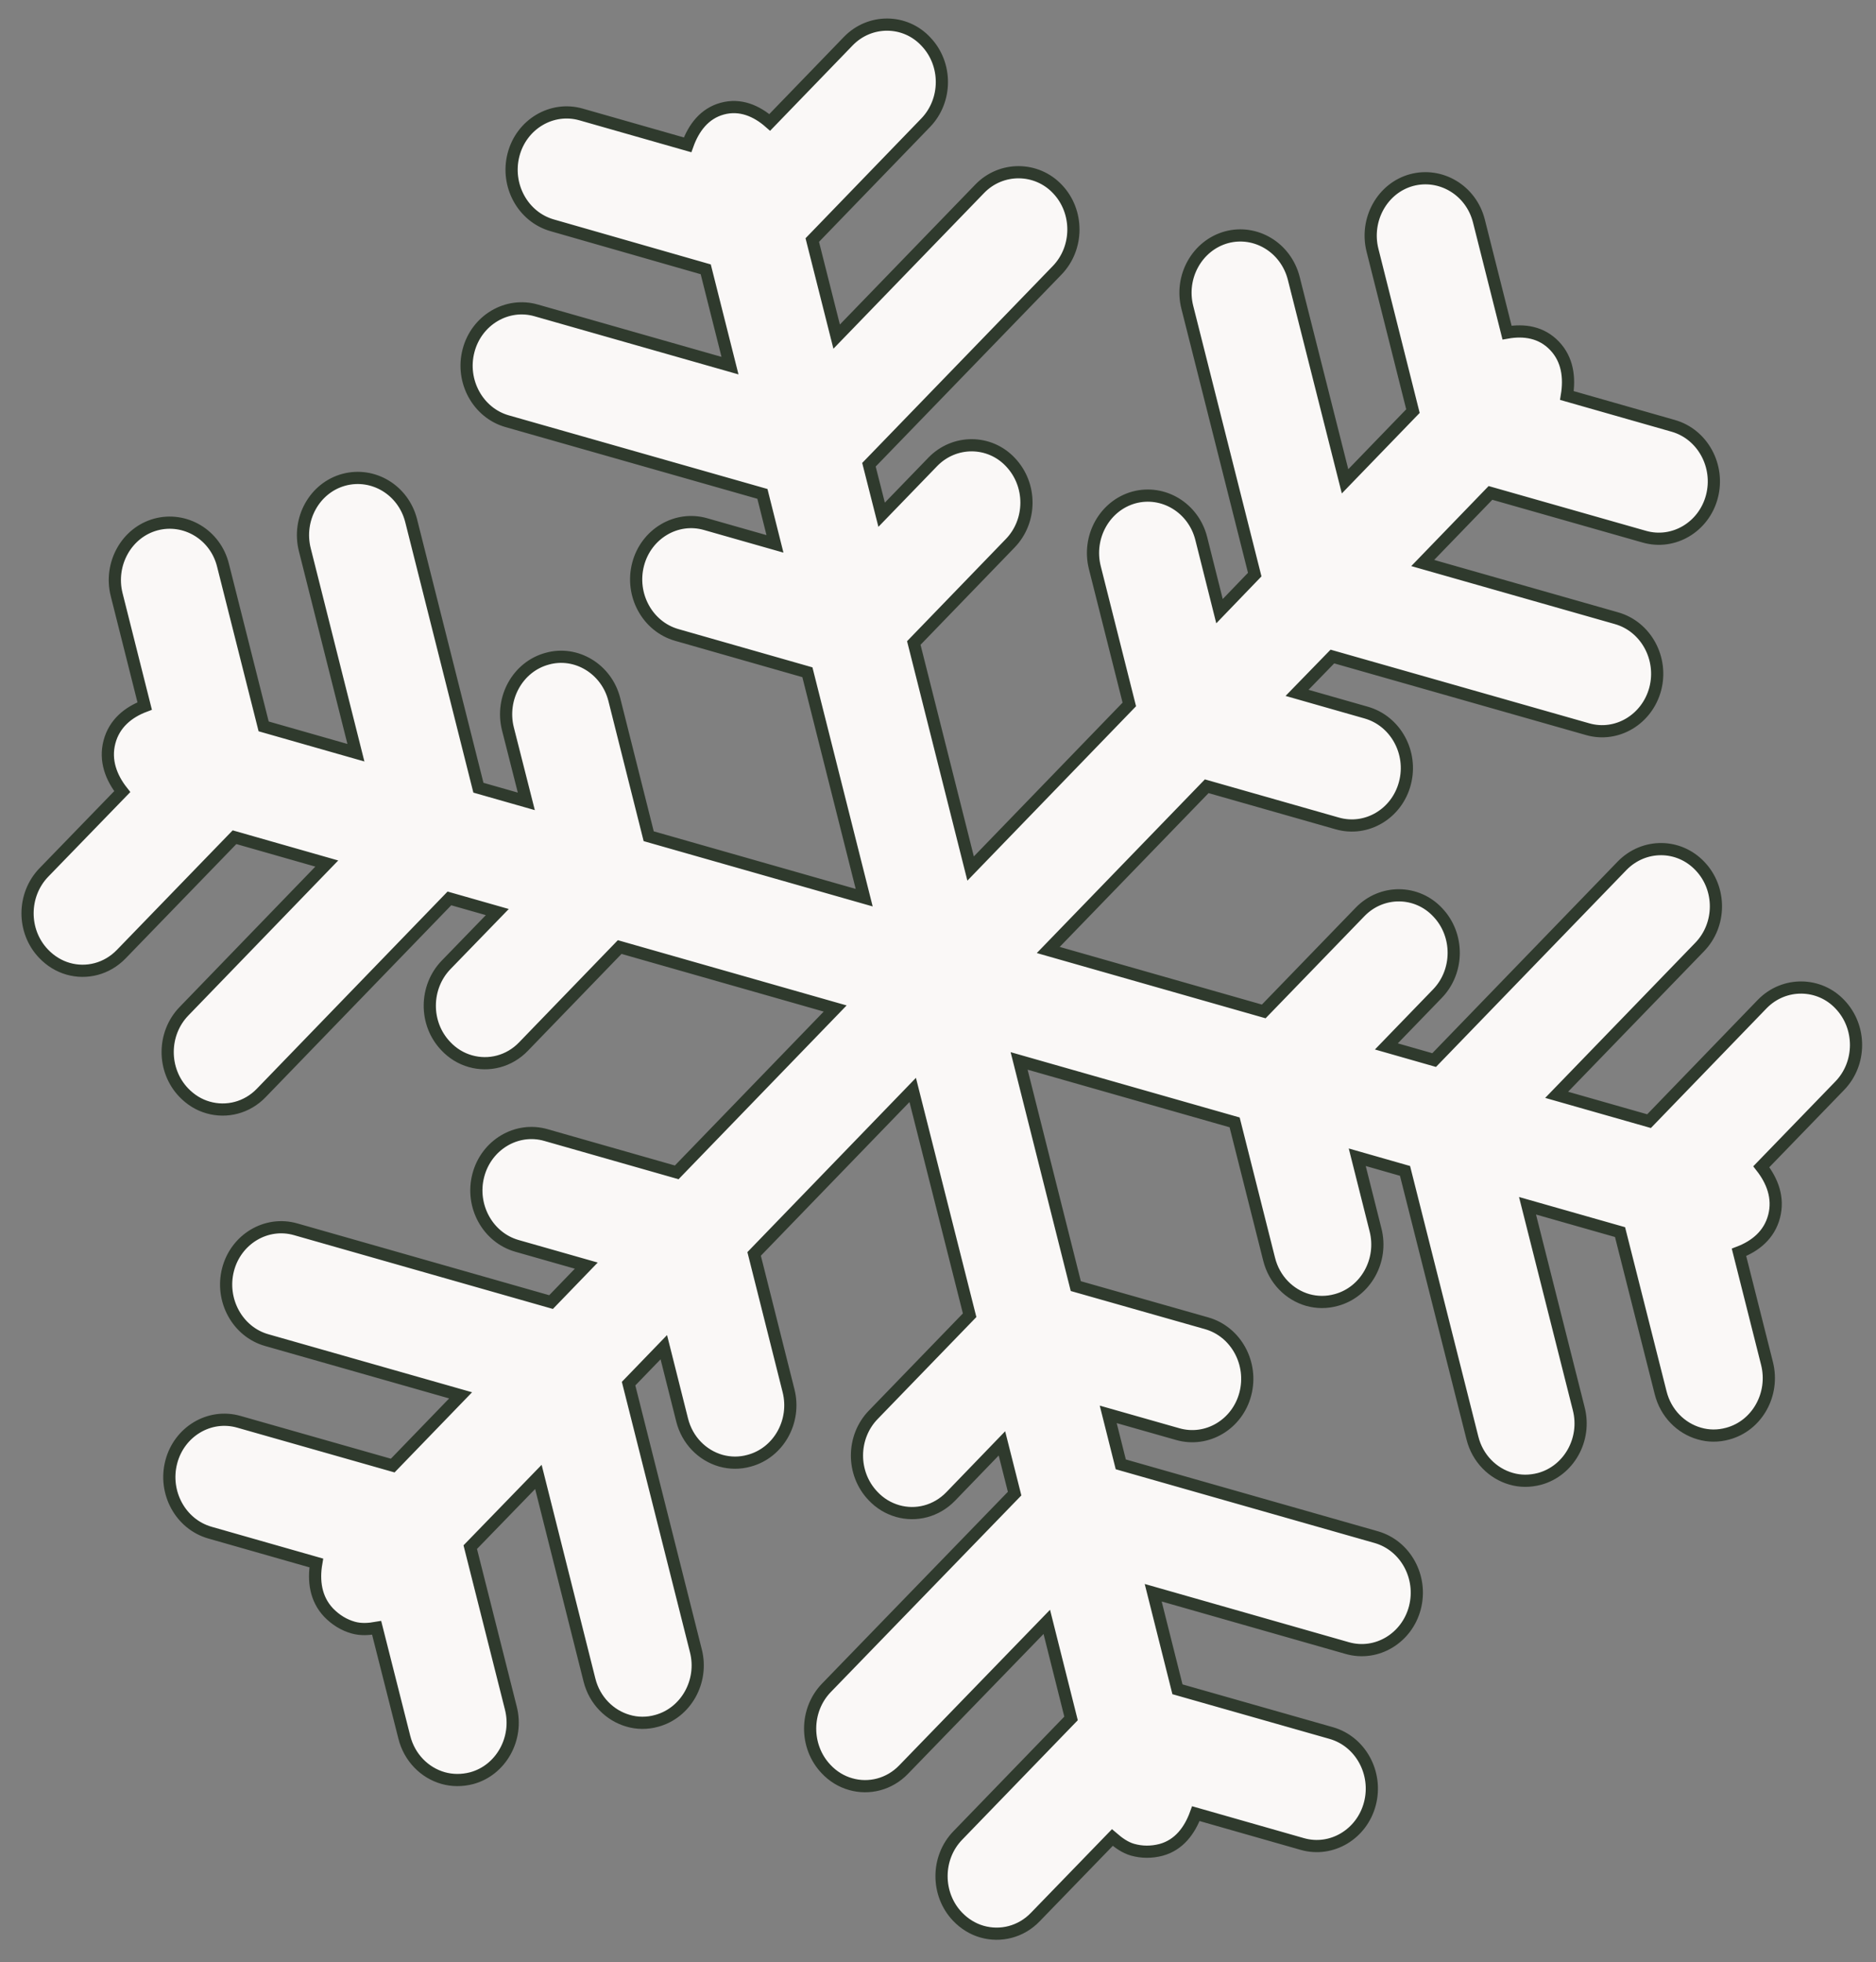 <svg xmlns="http://www.w3.org/2000/svg" xmlns:xlink="http://www.w3.org/1999/xlink" id="Layer_1" x="0px" y="0px" viewBox="0 0 153.91 160.95" style="enable-background:new 0 0 153.91 160.95;" xml:space="preserve"><rect x="0" y="0" width="153.91" height="160.95" fill="#808080" stroke="none"/><style type="text/css">	.st0{fill:#FAF8F7;}	.st1{fill:none;stroke:#2F3A2D;stroke-miterlimit:10;}</style><path class="st0" d="M132.91,101.06l-7.59-2.16l4.2,16.64c0.65,2.52-0.8,5.1-3.21,5.76c-0.8,0.21-1.59,0.21-2.34-0.01 c-1.5-0.43-2.75-1.66-3.17-3.34l-5.53-21.91l-3.92-1.12l1.5,5.96c0.64,2.51-0.81,5.1-3.22,5.75c-0.79,0.22-1.59,0.21-2.34,0 c-1.5-0.43-2.75-1.66-3.17-3.35l-2.83-11.22l-17.68-5.04l4.65,18.47L99,108.54c2.41,0.69,3.82,3.29,3.17,5.79 c-0.65,2.5-3.14,3.99-5.55,3.3l-5.7-1.62l1.03,4.1l20.96,5.97c2.41,0.69,3.82,3.29,3.17,5.79c-0.65,2.5-3.14,4-5.55,3.31 l-15.92-4.54l1.99,7.92l12.62,3.59c2.41,0.69,3.82,3.29,3.17,5.79c-0.65,2.5-3.14,4-5.55,3.31l-8.73-2.49 c-0.5,1.38-1.38,2.57-2.85,2.97c-0.8,0.21-1.59,0.2-2.34-0.01c-0.63-0.18-1.16-0.57-1.66-1l-6.32,6.52 c-1.18,1.23-2.86,1.63-4.37,1.2c-0.74-0.21-1.44-0.63-2.02-1.24c-1.75-1.84-1.74-4.83,0.03-6.65l9.29-9.6l-1.99-7.92l-11.74,12.11 c-1.18,1.23-2.86,1.63-4.35,1.2c-0.75-0.21-1.45-0.63-2.02-1.24c-1.75-1.84-1.74-4.83,0.03-6.66l15.44-15.93l-1.04-4.12L78,122.74 c-1.19,1.23-2.86,1.63-4.36,1.2c-0.76-0.22-1.45-0.63-2.02-1.24c-1.76-1.84-1.75-4.83,0.03-6.66l7.9-8.16L74.88,89.4l-13.01,13.45 l2.82,11.21c0.64,2.52-0.81,5.1-3.22,5.75c-0.78,0.22-1.58,0.21-2.33,0c-1.51-0.43-2.76-1.66-3.18-3.35l-1.5-5.96l-2.89,2.99 l5.52,21.91c0.64,2.51-0.81,5.1-3.22,5.75c-0.78,0.22-1.6,0.21-2.34-0.01c-1.5-0.43-2.75-1.66-3.17-3.34l-4.19-16.66l-5.59,5.76 l3.33,13.2c0.64,2.51-0.81,5.1-3.21,5.75c-0.8,0.21-1.61,0.2-2.35-0.01c-1.51-0.43-2.76-1.67-3.18-3.35l-2.27-8.97 c-0.63,0.11-1.29,0.16-1.92-0.02c-0.75-0.21-1.44-0.63-2.02-1.23c-1.07-1.13-1.26-2.62-1.01-4.07l-8.73-2.49 c-2.41-0.69-3.82-3.29-3.17-5.79c0.65-2.5,3.14-3.99,5.55-3.3l12.62,3.59l5.57-5.76l-15.91-4.53c-2.4-0.68-3.82-3.29-3.17-5.79 c0.65-2.5,3.15-3.99,5.55-3.3l20.95,5.97l2.89-2.99l-5.69-1.62c-2.41-0.69-3.82-3.29-3.17-5.78c0.65-2.5,3.14-4,5.55-3.31 l10.73,3.06l13-13.44l-17.68-5.04l-7.89,8.16c-1.18,1.23-2.86,1.63-4.36,1.2c-0.75-0.21-1.45-0.63-2.02-1.24 c-1.76-1.84-1.74-4.83,0.03-6.66l4.2-4.33l-3.93-1.12L21.44,89.64c-1.18,1.23-2.86,1.63-4.36,1.2c-0.75-0.21-1.44-0.63-2.02-1.24 c-1.75-1.84-1.74-4.83,0.04-6.66l11.71-12.11l-7.57-2.16l-9.29,9.59c-1.19,1.23-2.86,1.63-4.36,1.2c-0.74-0.21-1.44-0.63-2.02-1.24 c-1.76-1.84-1.74-4.83,0.03-6.66l6.43-6.63c-0.9-1.14-1.45-2.54-1.05-4.07c0.4-1.53,1.56-2.45,2.89-2.95l-2.3-9.14 c-0.63-2.51,0.81-5.1,3.22-5.75c2.38-0.64,4.89,0.82,5.51,3.36l3.33,13.2l7.57,2.16L25.01,45.1c-0.64-2.52,0.8-5.1,3.21-5.75 c2.4-0.64,4.87,0.84,5.51,3.35l5.52,21.91l3.93,1.12l-1.51-5.95c-0.63-2.51,0.81-5.1,3.22-5.75c2.38-0.67,4.88,0.84,5.51,3.35 l2.82,11.21l17.68,5.04l-4.66-18.49l-10.72-3.06c-2.41-0.69-3.82-3.29-3.17-5.79c0.65-2.5,3.14-3.99,5.54-3.3l5.69,1.62l-1.03-4.1 l-20.94-5.96c-2.4-0.68-3.83-3.29-3.17-5.79c0.65-2.5,3.15-3.99,5.55-3.3l15.9,4.53l-1.99-7.9L45.3,18.48 c-2.41-0.69-3.82-3.29-3.17-5.79c0.65-2.5,3.14-3.99,5.55-3.3l8.73,2.49c0.5-1.39,1.38-2.57,2.85-2.97c1.47-0.4,2.81,0.18,3.89,1.13 l6.44-6.66c1.78-1.84,4.67-1.8,6.37,0.03c1.76,1.84,1.75,4.83-0.02,6.66l-9.3,9.62l2,7.92l11.74-12.13 c1.77-1.83,4.67-1.79,6.38,0.03c1.75,1.84,1.74,4.83-0.03,6.66L71.29,38.12l1.04,4.1l4.2-4.34c1.78-1.83,4.66-1.8,6.37,0.03 c1.76,1.85,1.75,4.83-0.03,6.66l-7.9,8.17l4.66,18.5l13.02-13.46l-2.83-11.23c-0.63-2.51,0.81-5.09,3.22-5.75 c2.39-0.64,4.87,0.84,5.51,3.36l1.5,5.97l2.89-3l-5.53-21.92c-0.64-2.51,0.81-5.09,3.22-5.75c2.38-0.64,4.86,0.83,5.51,3.36 l4.21,16.66l5.57-5.76l-3.32-13.2c-0.63-2.51,0.81-5.1,3.21-5.75c2.39-0.64,4.88,0.83,5.52,3.35l2.31,9.16 c1.4-0.25,2.83-0.04,3.9,1.09c1.07,1.12,1.25,2.61,1.01,4.07l8.73,2.49c2.41,0.69,3.82,3.29,3.17,5.79c-0.65,2.5-3.14,3.99-5.55,3.3 l-12.62-3.59l-5.56,5.75l15.91,4.53c2.41,0.69,3.82,3.29,3.17,5.79c-0.66,2.5-3.14,4-5.55,3.31l-20.94-5.96l-2.9,2.98l5.68,1.62 c2.41,0.69,3.83,3.29,3.17,5.79c-0.65,2.5-3.14,3.99-5.55,3.3l-10.71-3.05L86,77.92l17.68,5.04l7.9-8.16 c1.78-1.84,4.66-1.81,6.38,0.04c1.75,1.84,1.74,4.83-0.03,6.66l-4.19,4.33l3.92,1.12L133.09,71c1.79-1.82,4.64-1.8,6.38,0.04 c1.76,1.84,1.74,4.83-0.04,6.65L127.71,89.8l7.58,2.16l9.29-9.61c1.8-1.84,4.68-1.77,6.37,0.03c1.77,1.85,1.76,4.84-0.01,6.67 l-6.44,6.65c0.9,1.15,1.45,2.54,1.05,4.07c-0.4,1.53-1.55,2.44-2.88,2.95l2.3,9.12c0.63,2.52-0.81,5.1-3.22,5.75 c-0.8,0.22-1.59,0.21-2.34-0.01c-1.5-0.43-2.75-1.66-3.17-3.35L132.91,101.06z"></path><path class="st1" d="M132.91,101.06l-7.59-2.16l4.2,16.64c0.65,2.52-0.8,5.1-3.21,5.76c-0.8,0.21-1.59,0.21-2.34-0.01 c-1.5-0.43-2.75-1.66-3.17-3.34l-5.53-21.91l-3.92-1.12l1.5,5.96c0.64,2.51-0.81,5.1-3.22,5.75c-0.79,0.22-1.59,0.21-2.34,0 c-1.5-0.43-2.75-1.66-3.17-3.35l-2.83-11.22l-17.68-5.04l4.65,18.47L99,108.54c2.41,0.69,3.82,3.29,3.17,5.79 c-0.65,2.5-3.14,3.99-5.55,3.3l-5.7-1.62l1.03,4.1l20.96,5.97c2.41,0.69,3.82,3.29,3.17,5.79c-0.65,2.5-3.14,4-5.55,3.31 l-15.92-4.54l1.99,7.92l12.62,3.59c2.41,0.69,3.82,3.29,3.17,5.79c-0.65,2.5-3.14,4-5.55,3.31l-8.73-2.49 c-0.5,1.38-1.38,2.57-2.85,2.97c-0.8,0.21-1.59,0.2-2.34-0.01c-0.63-0.18-1.16-0.57-1.66-1l-6.32,6.52 c-1.18,1.23-2.86,1.63-4.37,1.2c-0.74-0.21-1.44-0.63-2.02-1.24c-1.75-1.84-1.74-4.83,0.03-6.65l9.29-9.6l-1.99-7.92l-11.74,12.11 c-1.18,1.23-2.86,1.63-4.35,1.2c-0.75-0.21-1.45-0.63-2.02-1.24c-1.75-1.84-1.74-4.83,0.03-6.66l15.44-15.93l-1.04-4.12L78,122.74 c-1.19,1.23-2.86,1.63-4.36,1.2c-0.76-0.22-1.45-0.63-2.02-1.24c-1.76-1.84-1.75-4.83,0.03-6.66l7.9-8.16L74.88,89.4l-13.01,13.45 l2.82,11.21c0.64,2.52-0.81,5.1-3.22,5.75c-0.78,0.22-1.58,0.21-2.33,0c-1.51-0.43-2.76-1.66-3.18-3.35l-1.5-5.96l-2.89,2.99 l5.52,21.91c0.64,2.51-0.81,5.1-3.22,5.75c-0.78,0.22-1.6,0.21-2.34-0.01c-1.5-0.43-2.75-1.66-3.17-3.34l-4.19-16.66l-5.59,5.76 l3.33,13.2c0.64,2.51-0.81,5.1-3.21,5.75c-0.8,0.21-1.61,0.2-2.35-0.01c-1.51-0.43-2.76-1.67-3.18-3.35l-2.27-8.97 c-0.63,0.11-1.29,0.16-1.92-0.02c-0.75-0.21-1.44-0.63-2.02-1.23c-1.07-1.13-1.26-2.62-1.01-4.07l-8.73-2.49 c-2.41-0.69-3.82-3.29-3.17-5.79c0.65-2.5,3.14-3.99,5.55-3.3l12.62,3.59l5.57-5.76l-15.91-4.53c-2.4-0.68-3.82-3.29-3.17-5.79 c0.65-2.5,3.15-3.99,5.55-3.3l20.95,5.97l2.89-2.99l-5.69-1.62c-2.41-0.69-3.82-3.29-3.17-5.78c0.65-2.5,3.14-4,5.55-3.31 l10.73,3.06l13-13.44l-17.68-5.04l-7.89,8.16c-1.18,1.23-2.86,1.63-4.36,1.2c-0.75-0.21-1.45-0.63-2.02-1.24 c-1.76-1.84-1.74-4.83,0.03-6.66l4.2-4.33l-3.93-1.12L21.44,89.64c-1.18,1.23-2.86,1.63-4.36,1.2c-0.75-0.21-1.44-0.63-2.02-1.24 c-1.75-1.84-1.74-4.83,0.04-6.66l11.71-12.11l-7.57-2.16l-9.29,9.59c-1.19,1.23-2.86,1.63-4.36,1.2c-0.74-0.21-1.44-0.63-2.02-1.24 c-1.76-1.84-1.74-4.83,0.03-6.66l6.43-6.63c-0.9-1.14-1.45-2.54-1.05-4.07c0.4-1.53,1.56-2.45,2.89-2.95l-2.3-9.14 c-0.63-2.51,0.81-5.1,3.22-5.75c2.38-0.64,4.89,0.82,5.51,3.36l3.33,13.2l7.57,2.16L25.01,45.1c-0.64-2.52,0.8-5.1,3.21-5.75 c2.4-0.64,4.87,0.84,5.51,3.35l5.52,21.91l3.93,1.12l-1.51-5.95c-0.63-2.51,0.81-5.1,3.22-5.75c2.38-0.67,4.88,0.84,5.51,3.35 l2.82,11.21l17.68,5.04l-4.66-18.49l-10.72-3.06c-2.41-0.69-3.82-3.29-3.17-5.79c0.65-2.5,3.14-3.99,5.54-3.3l5.69,1.62l-1.03-4.1 l-20.94-5.96c-2.4-0.68-3.83-3.29-3.17-5.79c0.65-2.5,3.15-3.99,5.55-3.3l15.9,4.53l-1.99-7.9L45.3,18.48 c-2.41-0.69-3.82-3.29-3.17-5.79c0.65-2.5,3.14-3.99,5.55-3.3l8.73,2.49c0.5-1.39,1.38-2.57,2.85-2.97c1.47-0.4,2.81,0.18,3.89,1.13 l6.44-6.66c1.78-1.84,4.67-1.8,6.37,0.03c1.76,1.84,1.75,4.83-0.02,6.66l-9.3,9.62l2,7.92l11.74-12.13 c1.77-1.83,4.67-1.79,6.38,0.03c1.75,1.84,1.74,4.83-0.03,6.66L71.29,38.12l1.04,4.1l4.2-4.34c1.78-1.83,4.66-1.8,6.37,0.03 c1.76,1.85,1.75,4.83-0.03,6.66l-7.9,8.17l4.66,18.5l13.02-13.46l-2.83-11.23c-0.63-2.51,0.81-5.09,3.22-5.75 c2.39-0.64,4.87,0.84,5.51,3.36l1.5,5.97l2.89-3l-5.53-21.92c-0.64-2.51,0.81-5.09,3.22-5.75c2.38-0.64,4.86,0.83,5.51,3.36 l4.21,16.66l5.57-5.76l-3.32-13.2c-0.63-2.51,0.81-5.1,3.21-5.75c2.39-0.64,4.88,0.83,5.52,3.35l2.31,9.16 c1.4-0.25,2.83-0.04,3.9,1.09c1.07,1.12,1.25,2.61,1.01,4.07l8.73,2.49c2.41,0.69,3.82,3.29,3.17,5.79c-0.65,2.5-3.14,3.99-5.55,3.3 l-12.62-3.59l-5.56,5.75l15.91,4.53c2.41,0.69,3.82,3.29,3.17,5.79c-0.66,2.5-3.14,4-5.55,3.31l-20.94-5.96l-2.9,2.98l5.68,1.62 c2.41,0.69,3.83,3.29,3.17,5.79c-0.65,2.5-3.14,3.99-5.55,3.3l-10.71-3.05L86,77.92l17.68,5.04l7.9-8.16 c1.78-1.84,4.66-1.81,6.38,0.04c1.75,1.84,1.74,4.83-0.03,6.66l-4.19,4.33l3.92,1.12L133.09,71c1.79-1.82,4.64-1.8,6.38,0.04 c1.76,1.84,1.74,4.83-0.04,6.65L127.71,89.8l7.58,2.16l9.29-9.61c1.8-1.84,4.68-1.77,6.37,0.03c1.77,1.85,1.76,4.84-0.01,6.67 l-6.44,6.65c0.9,1.15,1.45,2.54,1.05,4.07c-0.4,1.53-1.55,2.44-2.88,2.95l2.3,9.12c0.63,2.52-0.81,5.1-3.22,5.75 c-0.8,0.22-1.59,0.21-2.34-0.01c-1.5-0.43-2.75-1.66-3.17-3.35L132.91,101.06z"></path></svg>